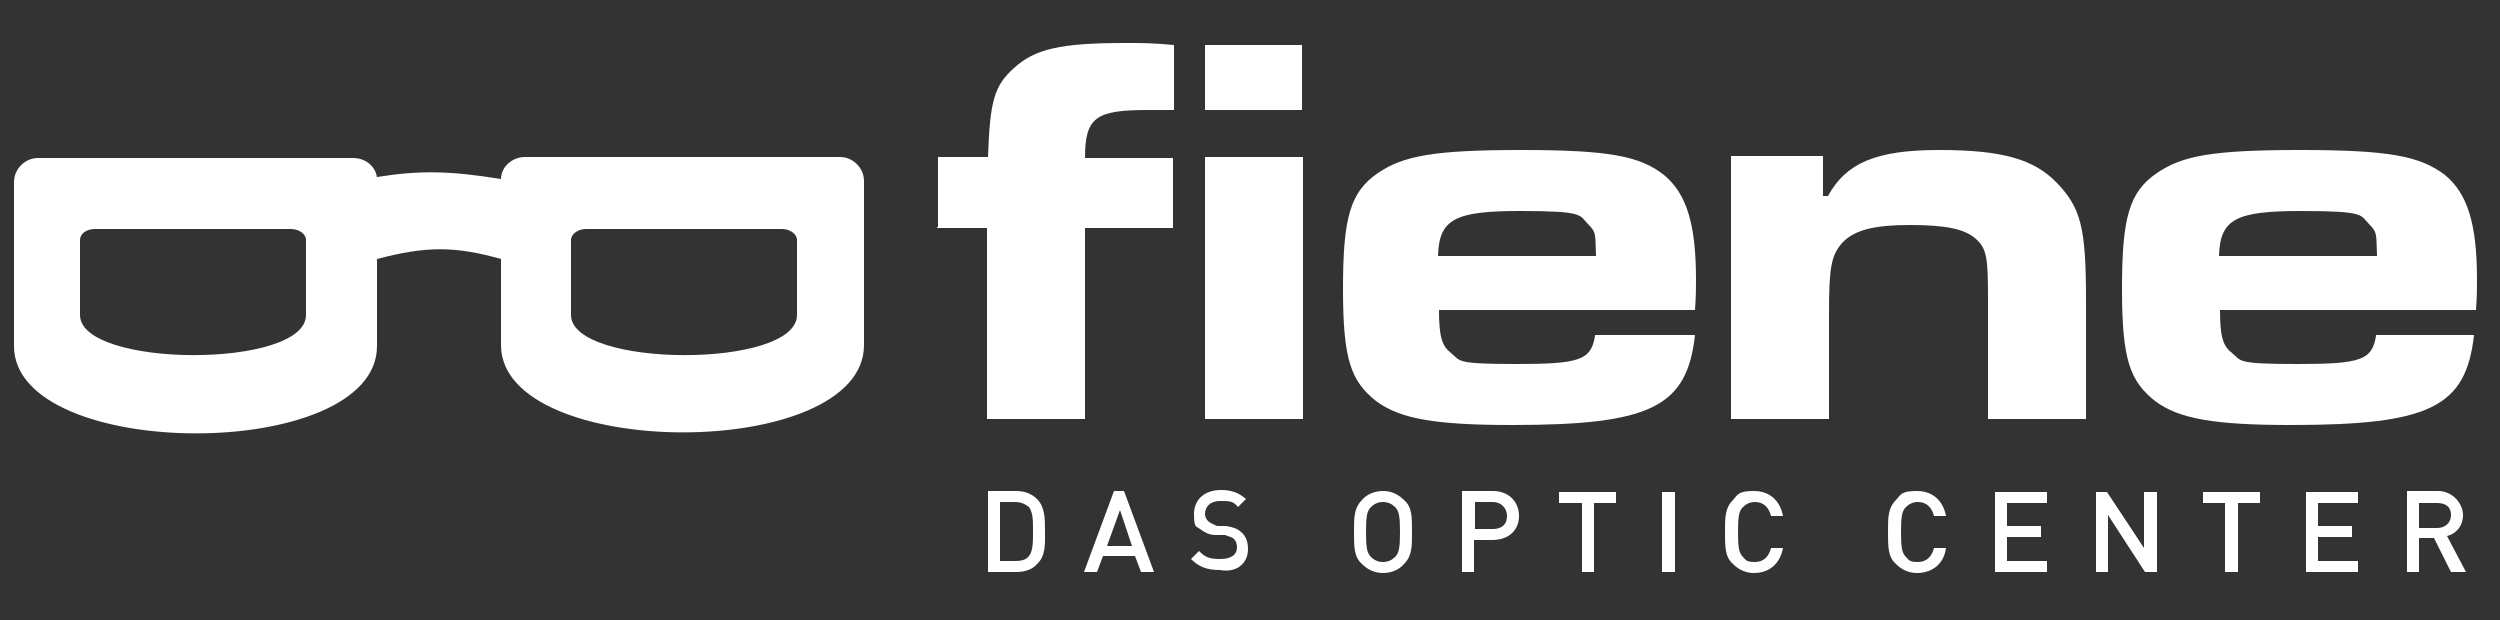 <?xml version="1.0" encoding="UTF-8"?>
<svg id="Ebene_1" xmlns="http://www.w3.org/2000/svg" version="1.1" viewBox="0 0 250 62">
  <rect x="0" y="0" width="250" height="62" fill="#333333" stroke="none"/>
  <!-- Generator: Adobe Illustrator 29.3.1, SVG Export Plug-In . SVG Version: 2.1.0 Build 151)  -->
  <defs>
    <style>
      .st0 {
        fill-rule: evenodd;
      }

      .st0, .st1 {
        fill: #fff;
      }
    </style>
  </defs>
  <path class="st1" d="M57.1,24v7.5c0,5.3,22.6,5.4,22.6,0v-7.5c0-.6-.7-1.1-1.5-1.1h-19.6c-.8,0-1.5.5-1.5,1.1h0ZM8,24v7.5c0,5.3,22.6,5.4,22.6,0v-7.5c0-.6-.7-1.1-1.5-1.1H9.5c-.9,0-1.5.5-1.5,1.1h0ZM37.7,17.7c4.4-.7,7.4-.6,12.4.2,0-1.2,1.1-2.2,2.4-2.2h31.5c1.3,0,2.4,1.1,2.4,2.4v16.4c0,11.7-36.3,11.6-36.3,0v-8.6c-4.6-1.3-7.5-1.3-12.4,0v8.7c0,11.7-36.3,11.6-36.3,0v-16.4c0-1.3,1.1-2.4,2.4-2.4h31.5c1.3,0,2.3.9,2.4,2h0Z"/>
  <path class="st1" d="M93.7,22.8h5v19.1h9.8v-19.1h8.8v-7h-8.8c0-4.1,1.1-4.8,6.3-4.8s.7,0,2.6,0v-6.5c-2.1-.2-3.1-.2-4.9-.2-6.5,0-9,.6-11.1,2.5-2,1.8-2.4,3.3-2.6,8.9h-5v7h-.1ZM120.5,15.7v26.2h9.8V15.7h-9.8ZM159.5,33.6c-.4,2.4-1.5,2.8-7.8,2.8s-5.6-.3-6.6-1.1c-.9-.7-1.2-1.6-1.2-4.3h25.6c.1-1.3.1-2.4.1-3,0-5.5-.9-8.6-3.2-10.5-2.4-1.9-5.5-2.5-14.3-2.5s-11.8.6-14.3,2.3c-2.8,1.9-3.5,4.5-3.5,11.6s.8,9.2,3.3,11.2c2.4,1.8,6,2.4,13.6,2.4,13.9,0,17.5-1.8,18.3-9h-10ZM143.8,25.6c.1-3.7,1.7-4.5,8.2-4.5s5.9.4,6.8,1.3.7,1.1.8,3.2h-15.8ZM173.1,15.7v26.2h9.8v-10.4c0-4.8.2-6,1.4-7.3,1.2-1.2,3.1-1.7,6.7-1.7s5.5.4,6.6,1.4,1.2,1.9,1.2,6.1v11.9h9.8v-11.9c0-7.2-.5-9.2-2.9-11.7-2.3-2.4-5.5-3.3-11.8-3.3s-9.3,1.3-11.1,4.6h-.5v-4h-9.2ZM237.6,33.6c-.4,2.4-1.5,2.8-7.8,2.8s-5.6-.3-6.6-1.1c-.9-.7-1.2-1.6-1.2-4.3h25.6c.1-1.3.1-2.4.1-3,0-5.5-.9-8.6-3.2-10.5-2.5-1.9-5.6-2.5-14.5-2.5s-11.8.6-14.3,2.3c-2.8,1.9-3.5,4.5-3.5,11.6s.8,9.2,3.3,11.2c2.4,1.8,6,2.4,13.6,2.4,13.9,0,17.5-1.8,18.3-9h-9.8ZM221.9,25.6c.1-3.7,1.7-4.5,8.2-4.5s5.9.4,6.8,1.3.7,1.1.8,3.2h-15.8ZM120.5,4.5v6.5h9.7v-6.5h-9.7Z"/>
  <path class="st0" d="M104.5,53.1c0-1.2,0-2.4-.8-3.2-.5-.5-1.2-.8-2.1-.8h-2.8v8.1h2.8c.8,0,1.6-.2,2.1-.8.9-.8.8-2.1.8-3.3h0ZM103.3,53.1c0,1.1,0,2-.4,2.5-.3.4-.8.5-1.4.5h-1.5v-5.9h1.5c.6,0,1,.2,1.4.5.4.6.4,1.3.4,2.4h0ZM115.4,57.2l-3-8.1h-1l-3,8.1h1.3l.6-1.6h3.2l.6,1.6s1.3,0,1.3,0ZM113.2,54.6h-2.5l1.3-3.6,1.2,3.6h0ZM124.8,54.9c0-.7-.2-1.3-.7-1.7-.3-.3-.8-.5-1.5-.6h-.9c-.4-.2-.7-.3-.9-.5s-.3-.5-.3-.7c0-.7.5-1.3,1.5-1.3s1.3,0,1.8.6l.8-.8c-.7-.6-1.4-.9-2.5-.9-1.7,0-2.7,1-2.7,2.4s.2,1.2.6,1.5.9.6,1.5.6h1c.5.2.7.2.9.4s.3.5.3.8c0,.8-.6,1.2-1.7,1.2s-1.5-.2-2.1-.8l-.8.8c.8.8,1.6,1.1,2.9,1.1,1.6.3,2.8-.6,2.8-2.1h0ZM141.2,53.2c0-1.6,0-2.5-.8-3.2-.6-.6-1.3-.9-2.1-.9s-1.6.3-2.1.9c-.8.8-.8,1.7-.8,3.2s0,2.5.8,3.2c.6.6,1.3.9,2.1.9s1.6-.3,2.1-.9c.8-.8.8-1.7.8-3.2h0ZM140,53.2c0,1.6-.1,2.1-.5,2.5-.3.3-.7.5-1.2.5s-.9-.2-1.2-.5c-.4-.4-.5-.9-.5-2.5s.1-2.1.5-2.5c.3-.3.7-.5,1.2-.5s.9.2,1.2.5c.4.4.5.9.5,2.5h0ZM151.9,51.6c0-1.4-1-2.5-2.6-2.5h-3.1v8.1h1.2v-3.2h1.8c1.7,0,2.7-1,2.7-2.4h0ZM150.7,51.6c0,.9-.6,1.3-1.4,1.3h-1.8v-2.7h1.8c.8,0,1.4.6,1.4,1.4h0ZM161.6,50.3v-1.1h-5.7v1.1h2.3v6.9h1.2v-6.9h2.2ZM167.5,57.2v-8h-1.3v8h1.3ZM178.3,54.8h-1.2c-.2.8-.7,1.4-1.6,1.4s-.9-.2-1.2-.5c-.4-.4-.5-.9-.5-2.5s.1-2.1.5-2.5c.3-.3.7-.5,1.2-.5.9,0,1.4.6,1.6,1.4h1.2c-.3-1.6-1.4-2.5-2.9-2.5s-1.6.3-2.1.9c-.8.8-.8,1.7-.8,3.2s0,2.5.8,3.2c.6.6,1.3.9,2.1.9,1.5,0,2.6-.9,2.9-2.5h0ZM194.6,54.8h-1.2c-.2.8-.7,1.4-1.6,1.4s-.9-.2-1.2-.5c-.4-.4-.5-.9-.5-2.5s.1-2.1.5-2.5c.3-.3.7-.5,1.2-.5.9,0,1.4.6,1.6,1.4h1.2c-.3-1.6-1.4-2.5-2.9-2.5s-1.6.3-2.1.9c-.8.8-.8,1.7-.8,3.2s0,2.5.8,3.2c.6.6,1.3.9,2.1.9,1.5,0,2.7-.9,2.9-2.5h0ZM204.7,57.2v-1.1h-4v-2.4h3.4v-1.1h-3.4v-2.3h4v-1.1h-5.2v8s5.2,0,5.2,0ZM215.7,57.2v-8h-1.3v5.6l-3.7-5.6h-1.1v8h1.2v-5.7l3.7,5.7h1.2ZM226,50.3v-1.1h-5.7v1.1h2.2v6.9h1.3v-6.9h2.2ZM235.8,57.2v-1.1h-4v-2.4h3.4v-1.1h-3.4v-2.3h4v-1.1h-5.2v8s5.2,0,5.2,0ZM246.6,57.2l-1.9-3.6c.9-.2,1.6-1,1.6-2.1s-1-2.4-2.5-2.4h-3.1v8.1h1.2v-3.4h1.5l1.7,3.4s1.5,0,1.5,0ZM245.1,51.5c0,.8-.6,1.3-1.4,1.3h-1.8v-2.5h1.8c.9,0,1.4.4,1.4,1.2h0Z"/>
</svg>